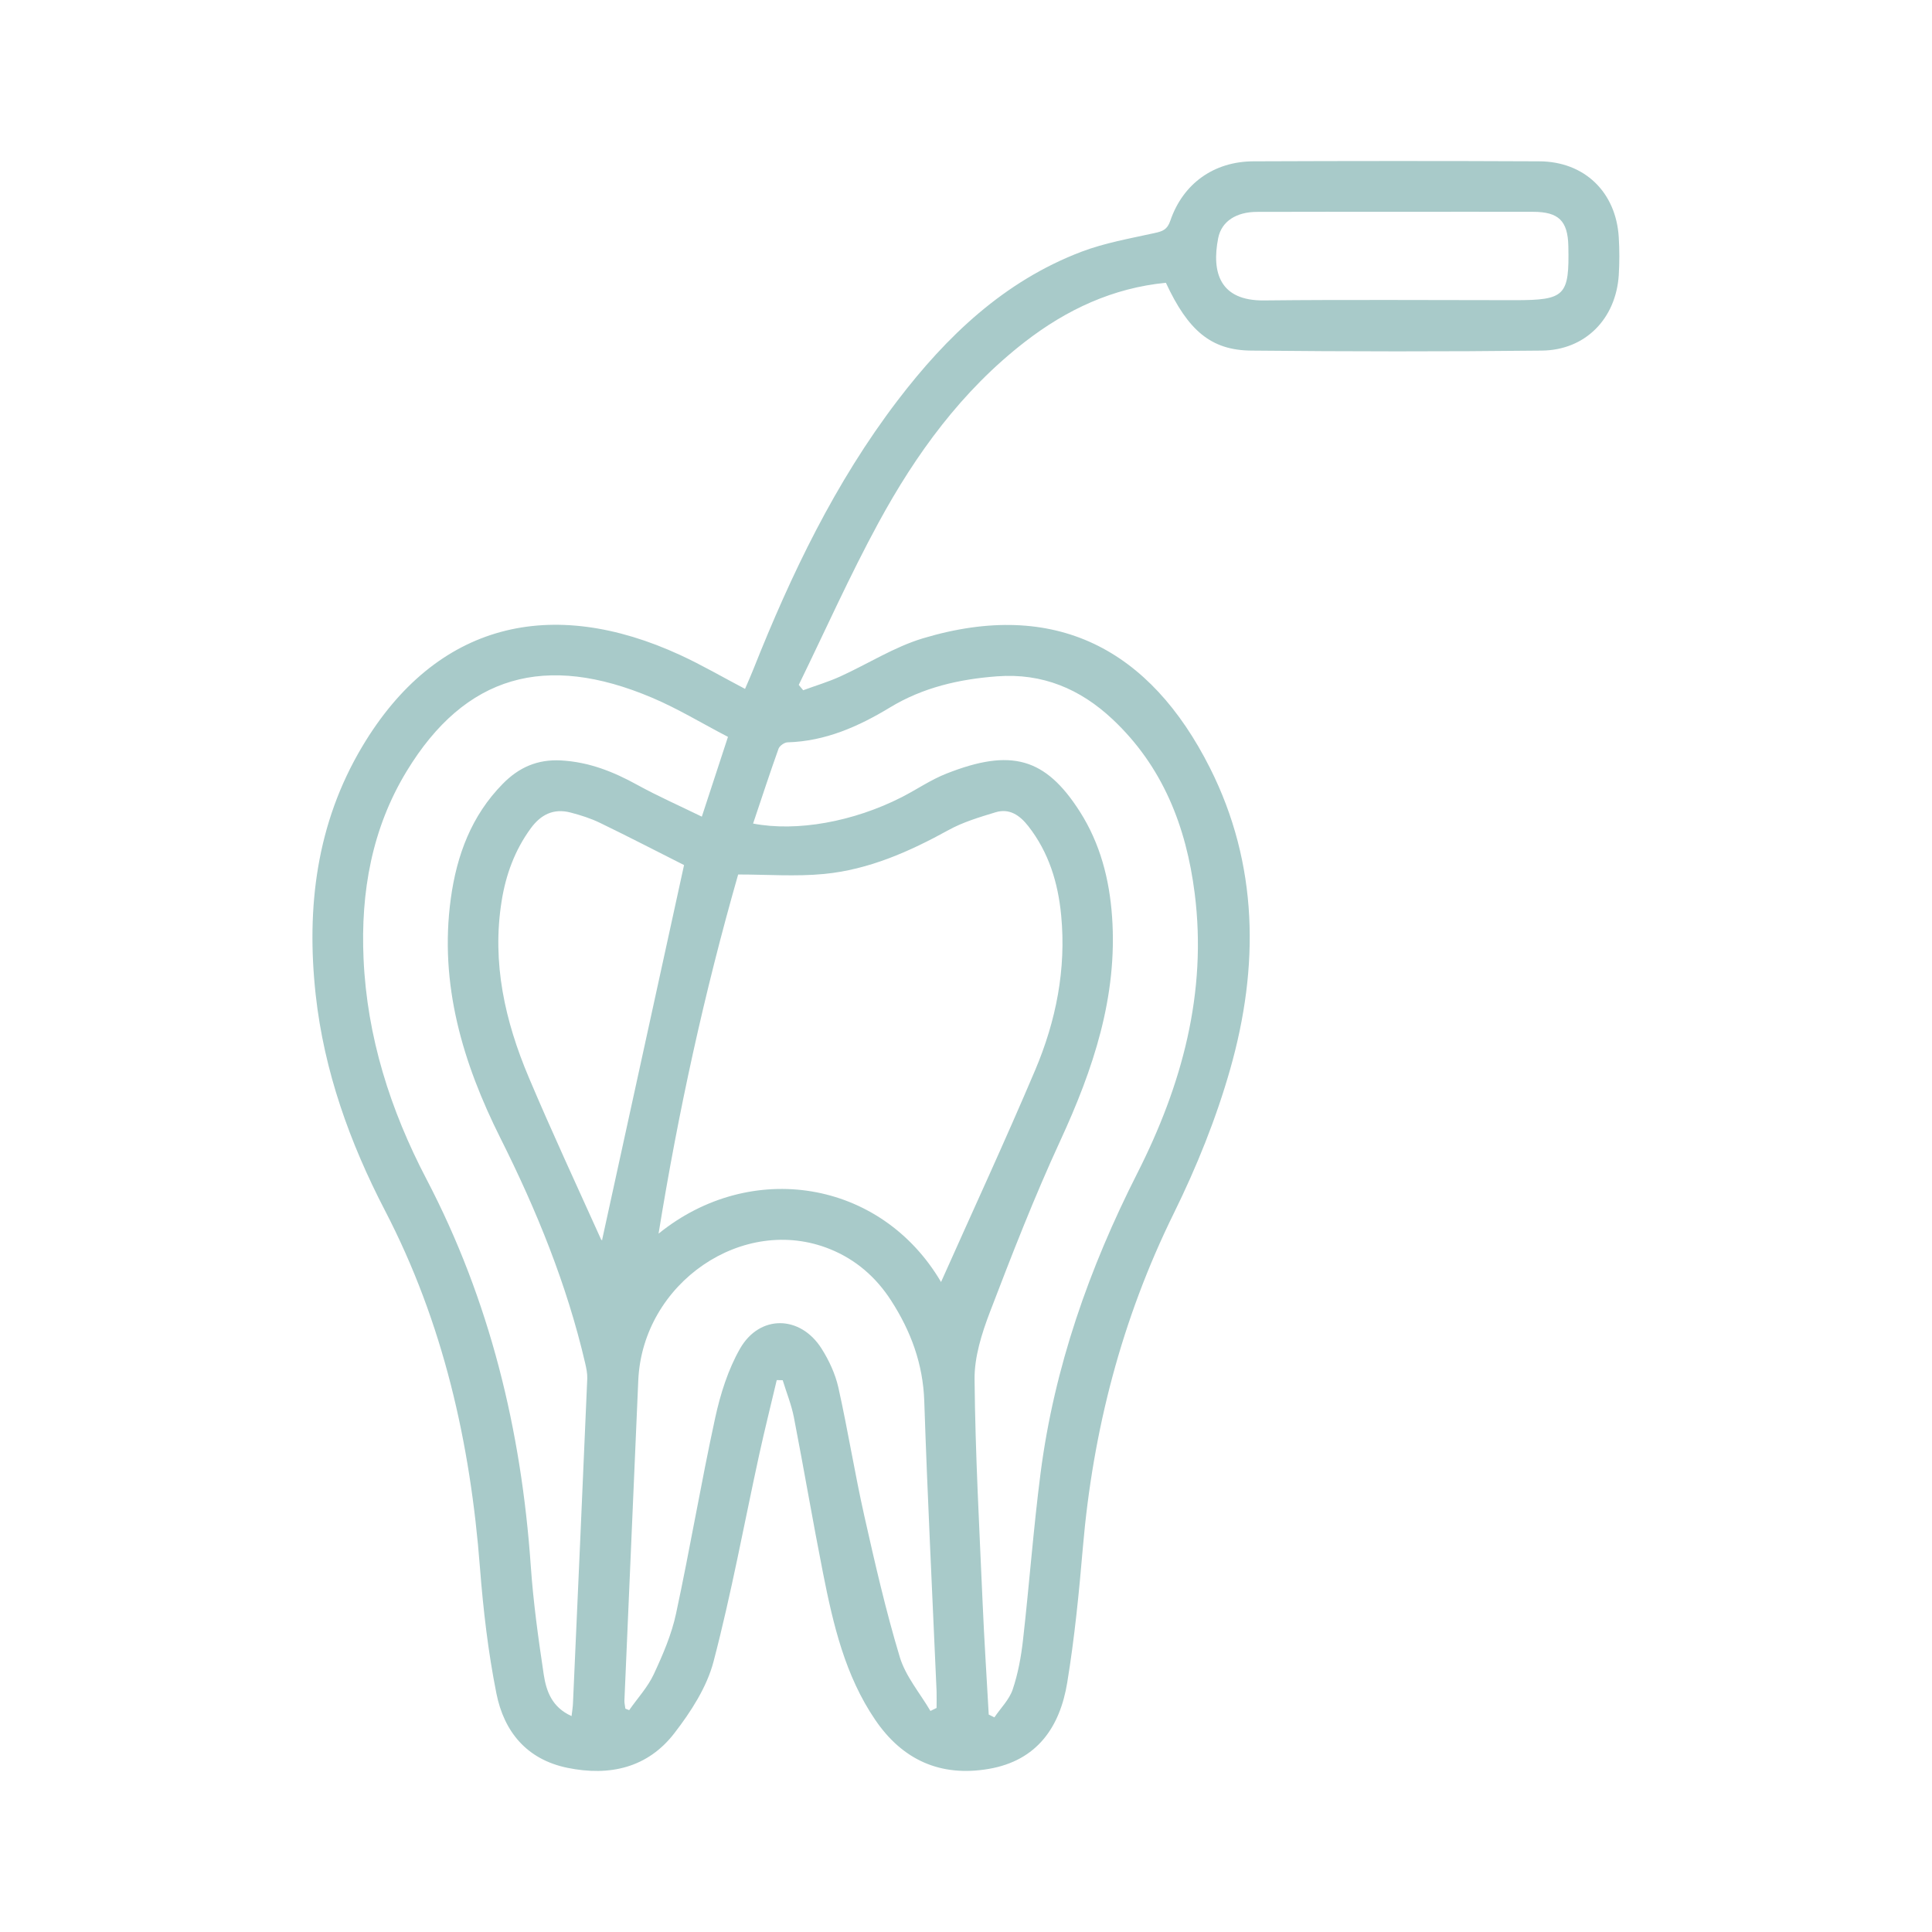 <svg xmlns="http://www.w3.org/2000/svg" id="Layer_1" data-name="Layer 1" viewBox="0 0 300 300"><defs><style>      .cls-1 {        fill: #a8cac9;        stroke-width: 0px;      }    </style></defs><path class="cls-1" d="m120.61,214.31c-.91,3.85-1.87,7.69-2.72,11.56-2.34,10.72-4.31,21.53-7.09,32.13-1.04,3.98-3.51,7.79-6.07,11.11-4.15,5.4-10.05,6.74-16.61,5.4-6.35-1.3-9.86-5.64-11.04-11.56-1.28-6.41-2.04-12.96-2.55-19.49-1.49-19.42-5.7-38.06-14.74-55.47-5.48-10.56-9.46-21.64-10.77-33.53-1.48-13.54.12-26.59,7.2-38.49,11.51-19.36,29.44-23.47,49.44-14.24,3.33,1.54,6.51,3.39,10.03,5.24.55-1.28.94-2.15,1.29-3.04,5.87-14.76,12.69-29.01,22.38-41.72,7.63-10,16.54-18.53,28.54-23.11,3.65-1.39,7.58-2.07,11.42-2.92,1.22-.27,1.93-.52,2.4-1.89,1.97-5.78,6.76-9.21,12.89-9.24,14.8-.06,29.61-.07,44.41,0,7.02.03,11.91,4.78,12.34,11.78.12,1.96.12,3.94,0,5.91-.45,6.75-5.18,11.63-11.94,11.7-15.05.17-30.1.15-45.15,0-6.24-.06-9.79-3.13-13.23-10.53-8.23.8-15.42,4.16-21.89,9.17-9.8,7.59-16.94,17.41-22.77,28.15-4.45,8.19-8.26,16.74-12.35,25.12.23.28.46.55.69.83,1.9-.7,3.85-1.28,5.69-2.11,4.33-1.96,8.43-4.61,12.93-5.96,20.56-6.16,35.25,1.71,44.53,20.11,7.57,15.02,7.66,30.93,3.16,46.78-2.18,7.68-5.22,15.21-8.75,22.38-8.09,16.43-12.57,33.72-14.13,51.89-.6,7.02-1.29,14.05-2.43,21-1.13,6.9-4.67,12.11-12.17,13.4-7.5,1.29-13.4-1.37-17.65-7.62-4.68-6.88-6.52-14.8-8.1-22.78-1.59-8.04-2.96-16.13-4.52-24.17-.38-1.96-1.15-3.85-1.74-5.78-.31,0-.62-.01-.93-.02Zm25.52-15.25c4.87-10.92,9.92-21.83,14.61-32.89,3.23-7.63,4.84-15.66,4.04-24.01-.48-5.06-1.91-9.79-5.11-13.88-1.31-1.67-2.91-2.81-5.08-2.15-2.48.76-5.03,1.51-7.28,2.75-6.1,3.36-12.4,6.16-19.37,6.83-4.38.42-8.83.08-13.32.08-5.27,18.42-9.29,36.83-12.36,55.77,14.3-11.58,34.51-8.4,43.86,7.5Zm7.4,67.18c.29.14.59.28.88.43.97-1.43,2.31-2.75,2.84-4.33.83-2.46,1.31-5.08,1.6-7.67.98-8.64,1.62-17.32,2.73-25.94,2.13-16.43,7.55-31.81,15.03-46.57,6.9-13.62,10.86-27.98,8.9-43.45-1.31-10.36-4.96-19.71-12.76-27.03-5.01-4.7-10.88-7.19-17.92-6.66-5.91.44-11.52,1.73-16.63,4.83-4.9,2.97-10.04,5.25-15.91,5.42-.49.01-1.24.54-1.4.99-1.37,3.84-2.64,7.72-3.95,11.62,6.77,1.31,15.58-.27,23.09-4.1,2.34-1.2,4.54-2.72,6.97-3.67,9.98-3.93,15.32-2.48,20.68,5.92,3.16,4.96,4.59,10.49,5,16.3.88,12.42-2.93,23.72-8.05,34.82-4.01,8.69-7.49,17.63-10.91,26.57-1.27,3.33-2.43,6.98-2.39,10.47.11,11.57.75,23.13,1.25,34.69.25,5.79.63,11.58.95,17.37Zm-64.78.26c.1-.87.2-1.44.22-2.01.75-16.8,1.5-33.61,2.22-50.42.03-.8-.15-1.63-.33-2.42-2.84-12.2-7.53-23.7-13.14-34.89-5.86-11.7-9.54-23.92-7.72-37.23.92-6.72,3.2-12.88,8.08-17.83,2.47-2.51,5.33-3.82,9.04-3.62,4.34.24,8.11,1.74,11.83,3.79,3.19,1.76,6.54,3.23,10.03,4.94,1.48-4.52,2.8-8.53,4.06-12.39-4.08-2.12-7.81-4.4-11.79-6.08-16.51-7-29.01-3.54-38.1,11.41-5.41,8.89-7.15,18.77-6.7,29.06.53,12.18,4.16,23.55,9.76,34.26,9.86,18.86,14.74,39,16.21,60.1.39,5.63,1.17,11.25,2.01,16.84.39,2.57,1.27,5.1,4.32,6.46Zm55.72-.82c.32-.16.64-.31.96-.47,0-.88.03-1.76,0-2.63-.65-15-1.41-30-1.91-45-.19-5.8-2.09-10.9-5.16-15.65-2.32-3.59-5.44-6.33-9.46-7.96-13.48-5.48-29.13,5.22-29.79,20.39-.72,16.56-1.44,33.11-2.15,49.67-.02.43.1.86.15,1.29.2.08.39.16.59.23,1.29-1.85,2.88-3.56,3.82-5.58,1.41-3.03,2.77-6.18,3.46-9.43,2.17-10.09,3.88-20.28,6.07-30.36.81-3.71,2-7.51,3.87-10.78,3.05-5.31,9.35-5.19,12.64-.01,1.17,1.84,2.14,3.94,2.62,6.05,1.48,6.63,2.55,13.36,4.04,19.99,1.65,7.34,3.33,14.69,5.5,21.88.91,3,3.13,5.59,4.76,8.37Zm-38.26-131.36c-4.25-2.14-8.61-4.4-13.03-6.54-1.46-.71-3.04-1.21-4.62-1.62-2.6-.66-4.57.31-6.15,2.47-2.48,3.4-3.87,7.21-4.52,11.31-1.53,9.57.53,18.63,4.22,27.36,3.57,8.45,7.45,16.78,11.22,25.15.07.15.37.2.16.1,4.24-19.4,8.49-38.84,12.73-58.23Zm110.67-101.43c-7.24,0-14.47-.02-21.71.01-3.18.01-5.49,1.45-6.01,4.07-1.05,5.34.26,9.75,7.1,9.68,12.99-.14,25.98-.04,38.97-.04,7.81,0,8.47-.67,8.3-8.42-.09-3.89-1.5-5.29-5.45-5.3-7.07-.02-14.14,0-21.21,0Z"></path></svg>